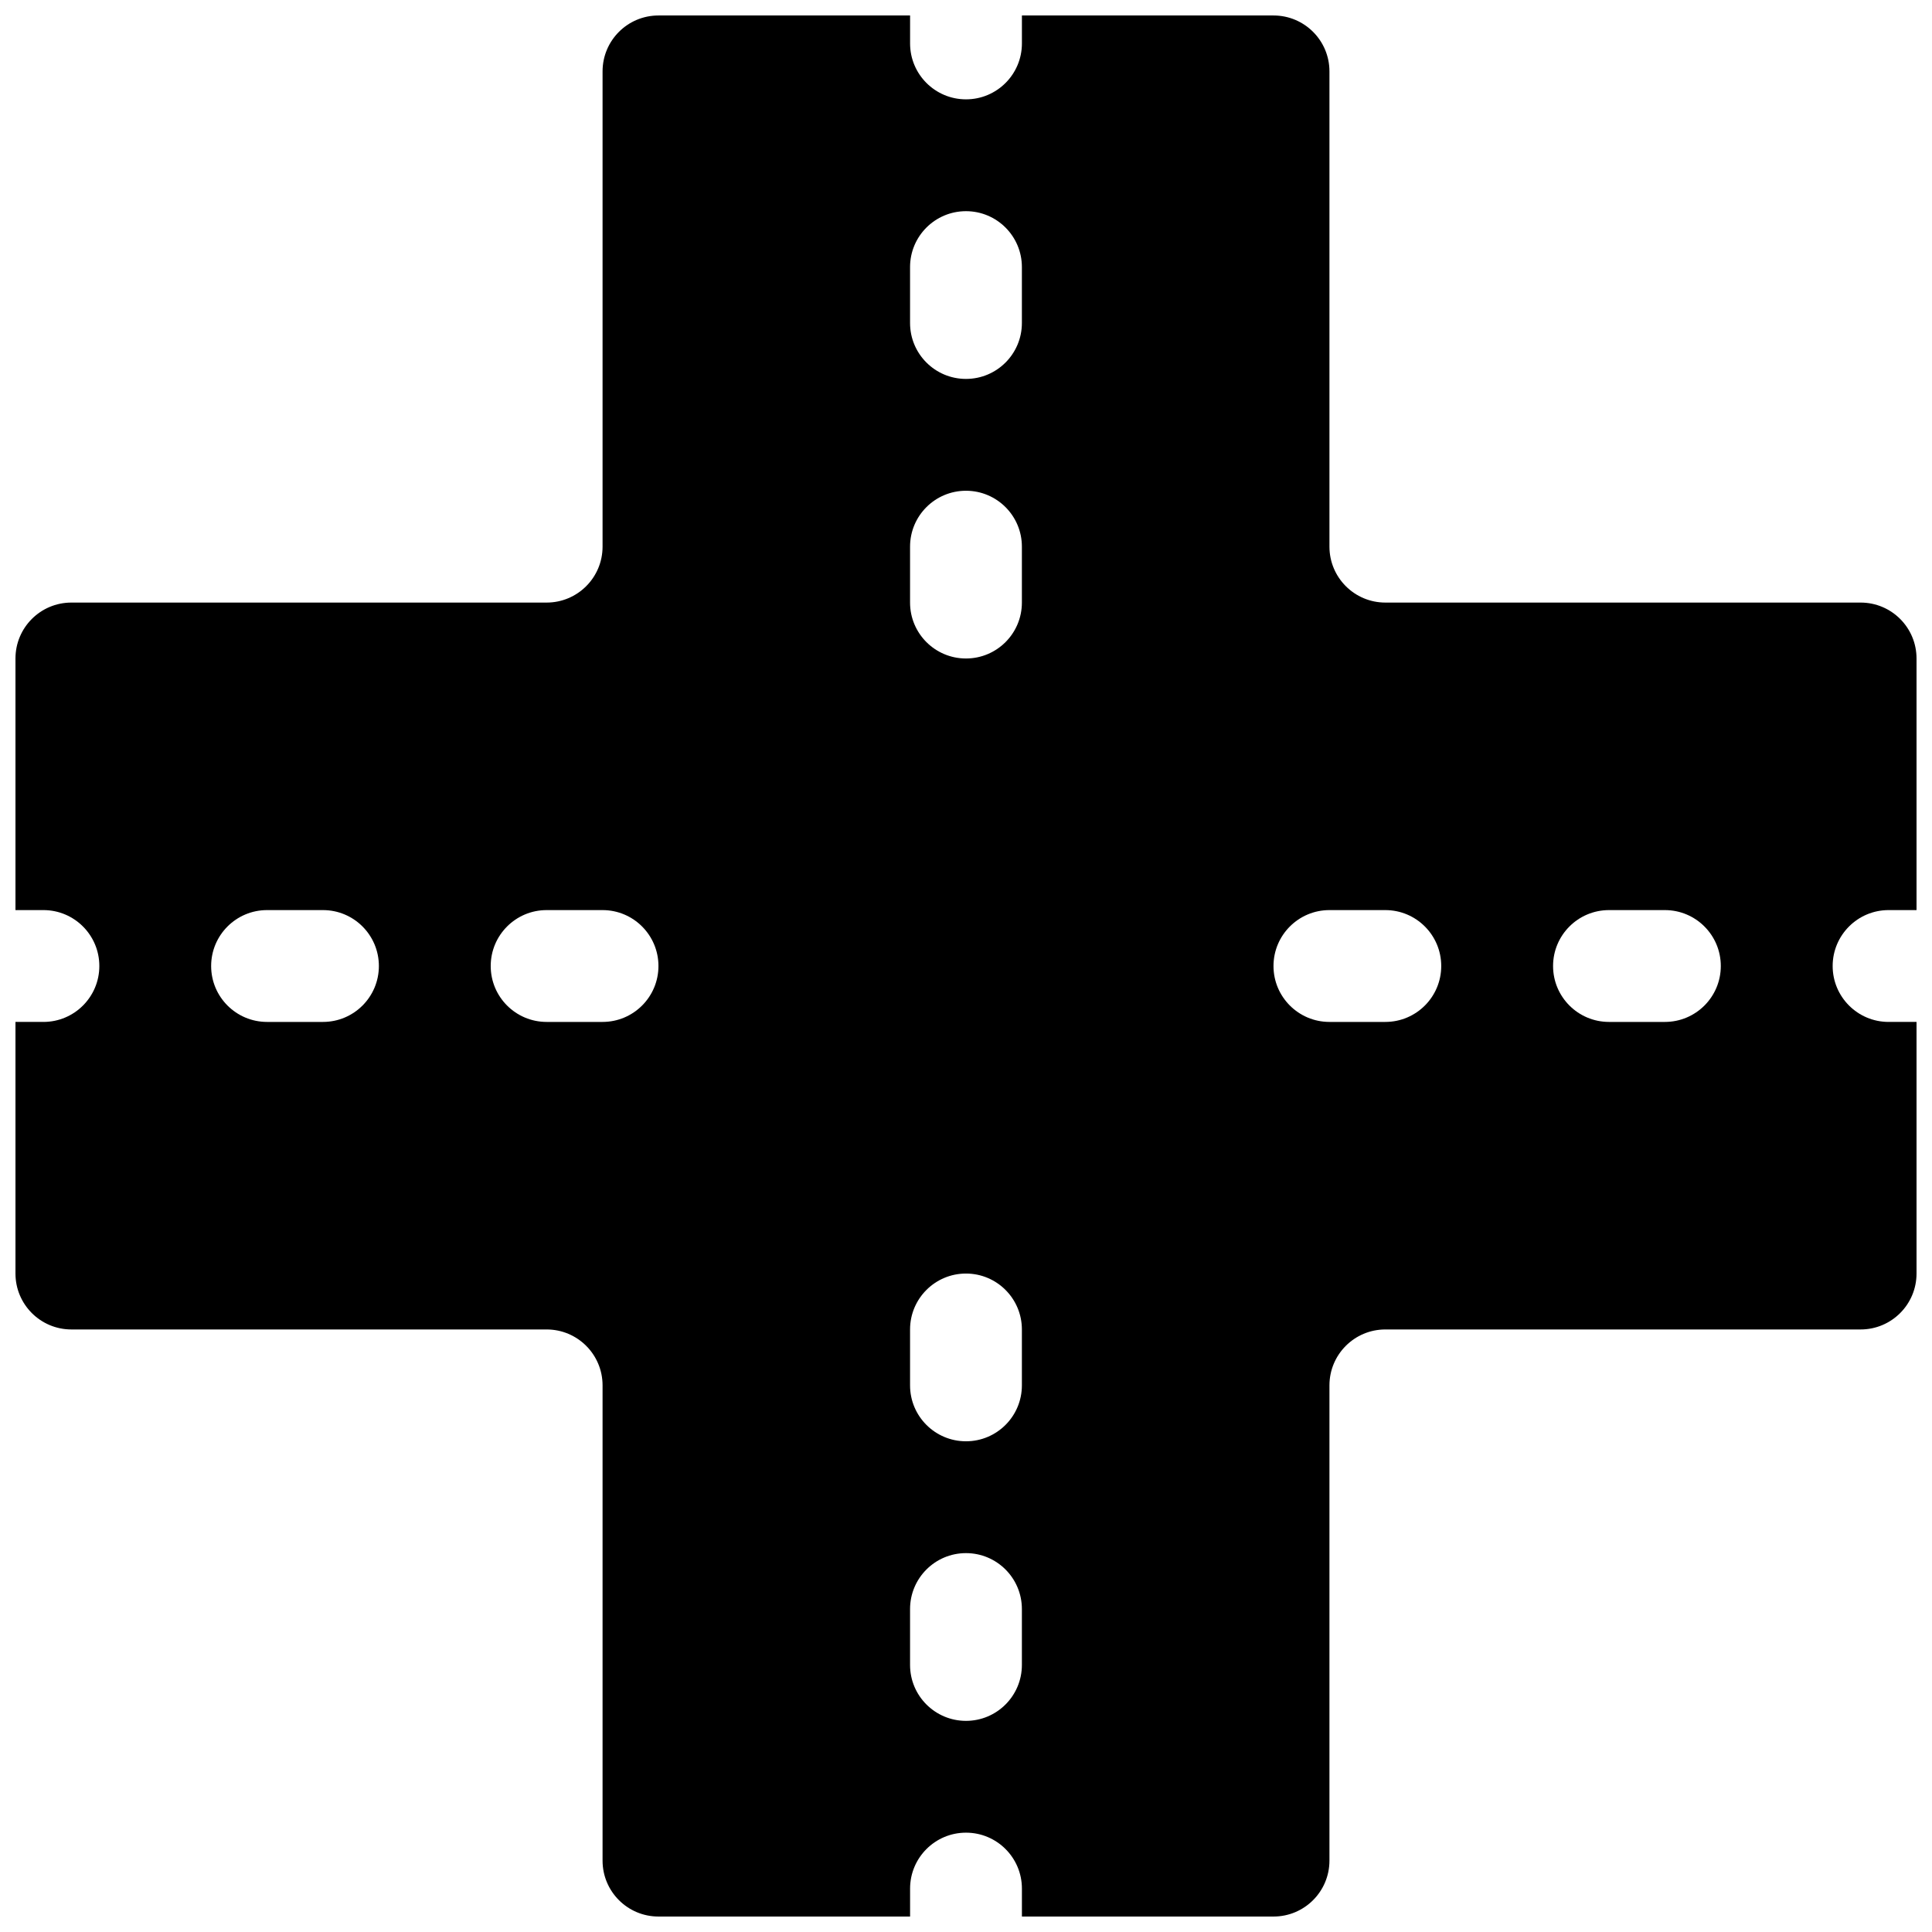 <?xml version="1.0" encoding="UTF-8"?>
<!-- Uploaded to: ICON Repo, www.iconrepo.com, Generator: ICON Repo Mixer Tools -->
<svg width="800px" height="800px" version="1.1" viewBox="144 144 512 512" xmlns="http://www.w3.org/2000/svg">
 <defs>
  <clipPath id="a">
   <path d="m148.09 148.09h503.81v503.81h-503.81z"/>
  </clipPath>
 </defs>
 <g clip-path="url(#a)">
  <path d="m651.9 414.82v66.68c0 8.184-6.633 14.82-14.816 14.82h-125.95c-8.184 0-14.816 6.633-14.816 14.816v125.95c0 8.184-6.637 14.816-14.82 14.816h-66.68v-7.406c0-8.184-6.633-14.82-14.816-14.82s-14.82 6.637-14.82 14.82v7.406h-66.68c-8.184 0-14.816-6.633-14.816-14.816v-125.95c0-8.184-6.637-14.816-14.82-14.816h-125.95c-8.184 0-14.816-6.637-14.816-14.82v-66.68h7.41c8.184 0 14.816-6.633 14.816-14.816s-6.633-14.82-14.816-14.82h-7.41v-66.68c0-8.184 6.633-14.816 14.816-14.816h125.95c8.184 0 14.82-6.637 14.82-14.82v-125.95c0-8.184 6.633-14.816 14.816-14.816h66.68v7.41c0 8.184 6.637 14.816 14.82 14.816s14.816-6.633 14.816-14.816v-7.41h66.68c8.184 0 14.82 6.633 14.82 14.816v125.95c0 8.184 6.633 14.82 14.816 14.82h125.95c8.184 0 14.816 6.633 14.816 14.816v66.68h-7.406c-8.184 0-14.82 6.637-14.82 14.82s6.637 14.816 14.82 14.816zm-237.09 170.41v-14.816c0-8.184-6.633-14.82-14.816-14.82s-14.82 6.637-14.82 14.82v14.816c0 8.184 6.637 14.816 14.82 14.816s14.816-6.633 14.816-14.816zm0-74.09v-14.816c0-8.184-6.633-14.82-14.816-14.82s-14.82 6.637-14.82 14.82v14.816c0 8.184 6.637 14.816 14.82 14.816s14.816-6.633 14.816-14.816zm0-207.45v-14.82c0-8.184-6.633-14.816-14.816-14.816s-14.82 6.633-14.82 14.816v14.82c0 8.184 6.637 14.816 14.82 14.816s14.816-6.633 14.816-14.816zm0-74.09v-14.82c0-8.184-6.633-14.816-14.816-14.816s-14.82 6.633-14.82 14.816v14.82c0 8.184 6.637 14.816 14.82 14.816s14.816-6.633 14.816-14.816zm-200.04 185.22h14.82c8.184 0 14.816-6.633 14.816-14.816s-6.633-14.82-14.816-14.82h-14.82c-8.184 0-14.816 6.637-14.816 14.82s6.633 14.816 14.816 14.816zm74.09 0h14.82c8.184 0 14.816-6.633 14.816-14.816s-6.633-14.82-14.816-14.82h-14.82c-8.184 0-14.816 6.637-14.816 14.82s6.633 14.816 14.816 14.816zm207.45 0h14.816c8.184 0 14.816-6.633 14.816-14.816s-6.633-14.82-14.816-14.82h-14.816c-8.184 0-14.82 6.637-14.82 14.82s6.637 14.816 14.82 14.816zm74.09 0h14.816c8.184 0 14.816-6.633 14.816-14.816s-6.633-14.82-14.816-14.82h-14.816c-8.184 0-14.82 6.637-14.82 14.82s6.637 14.816 14.82 14.816z"/>
 </g>
</svg>
